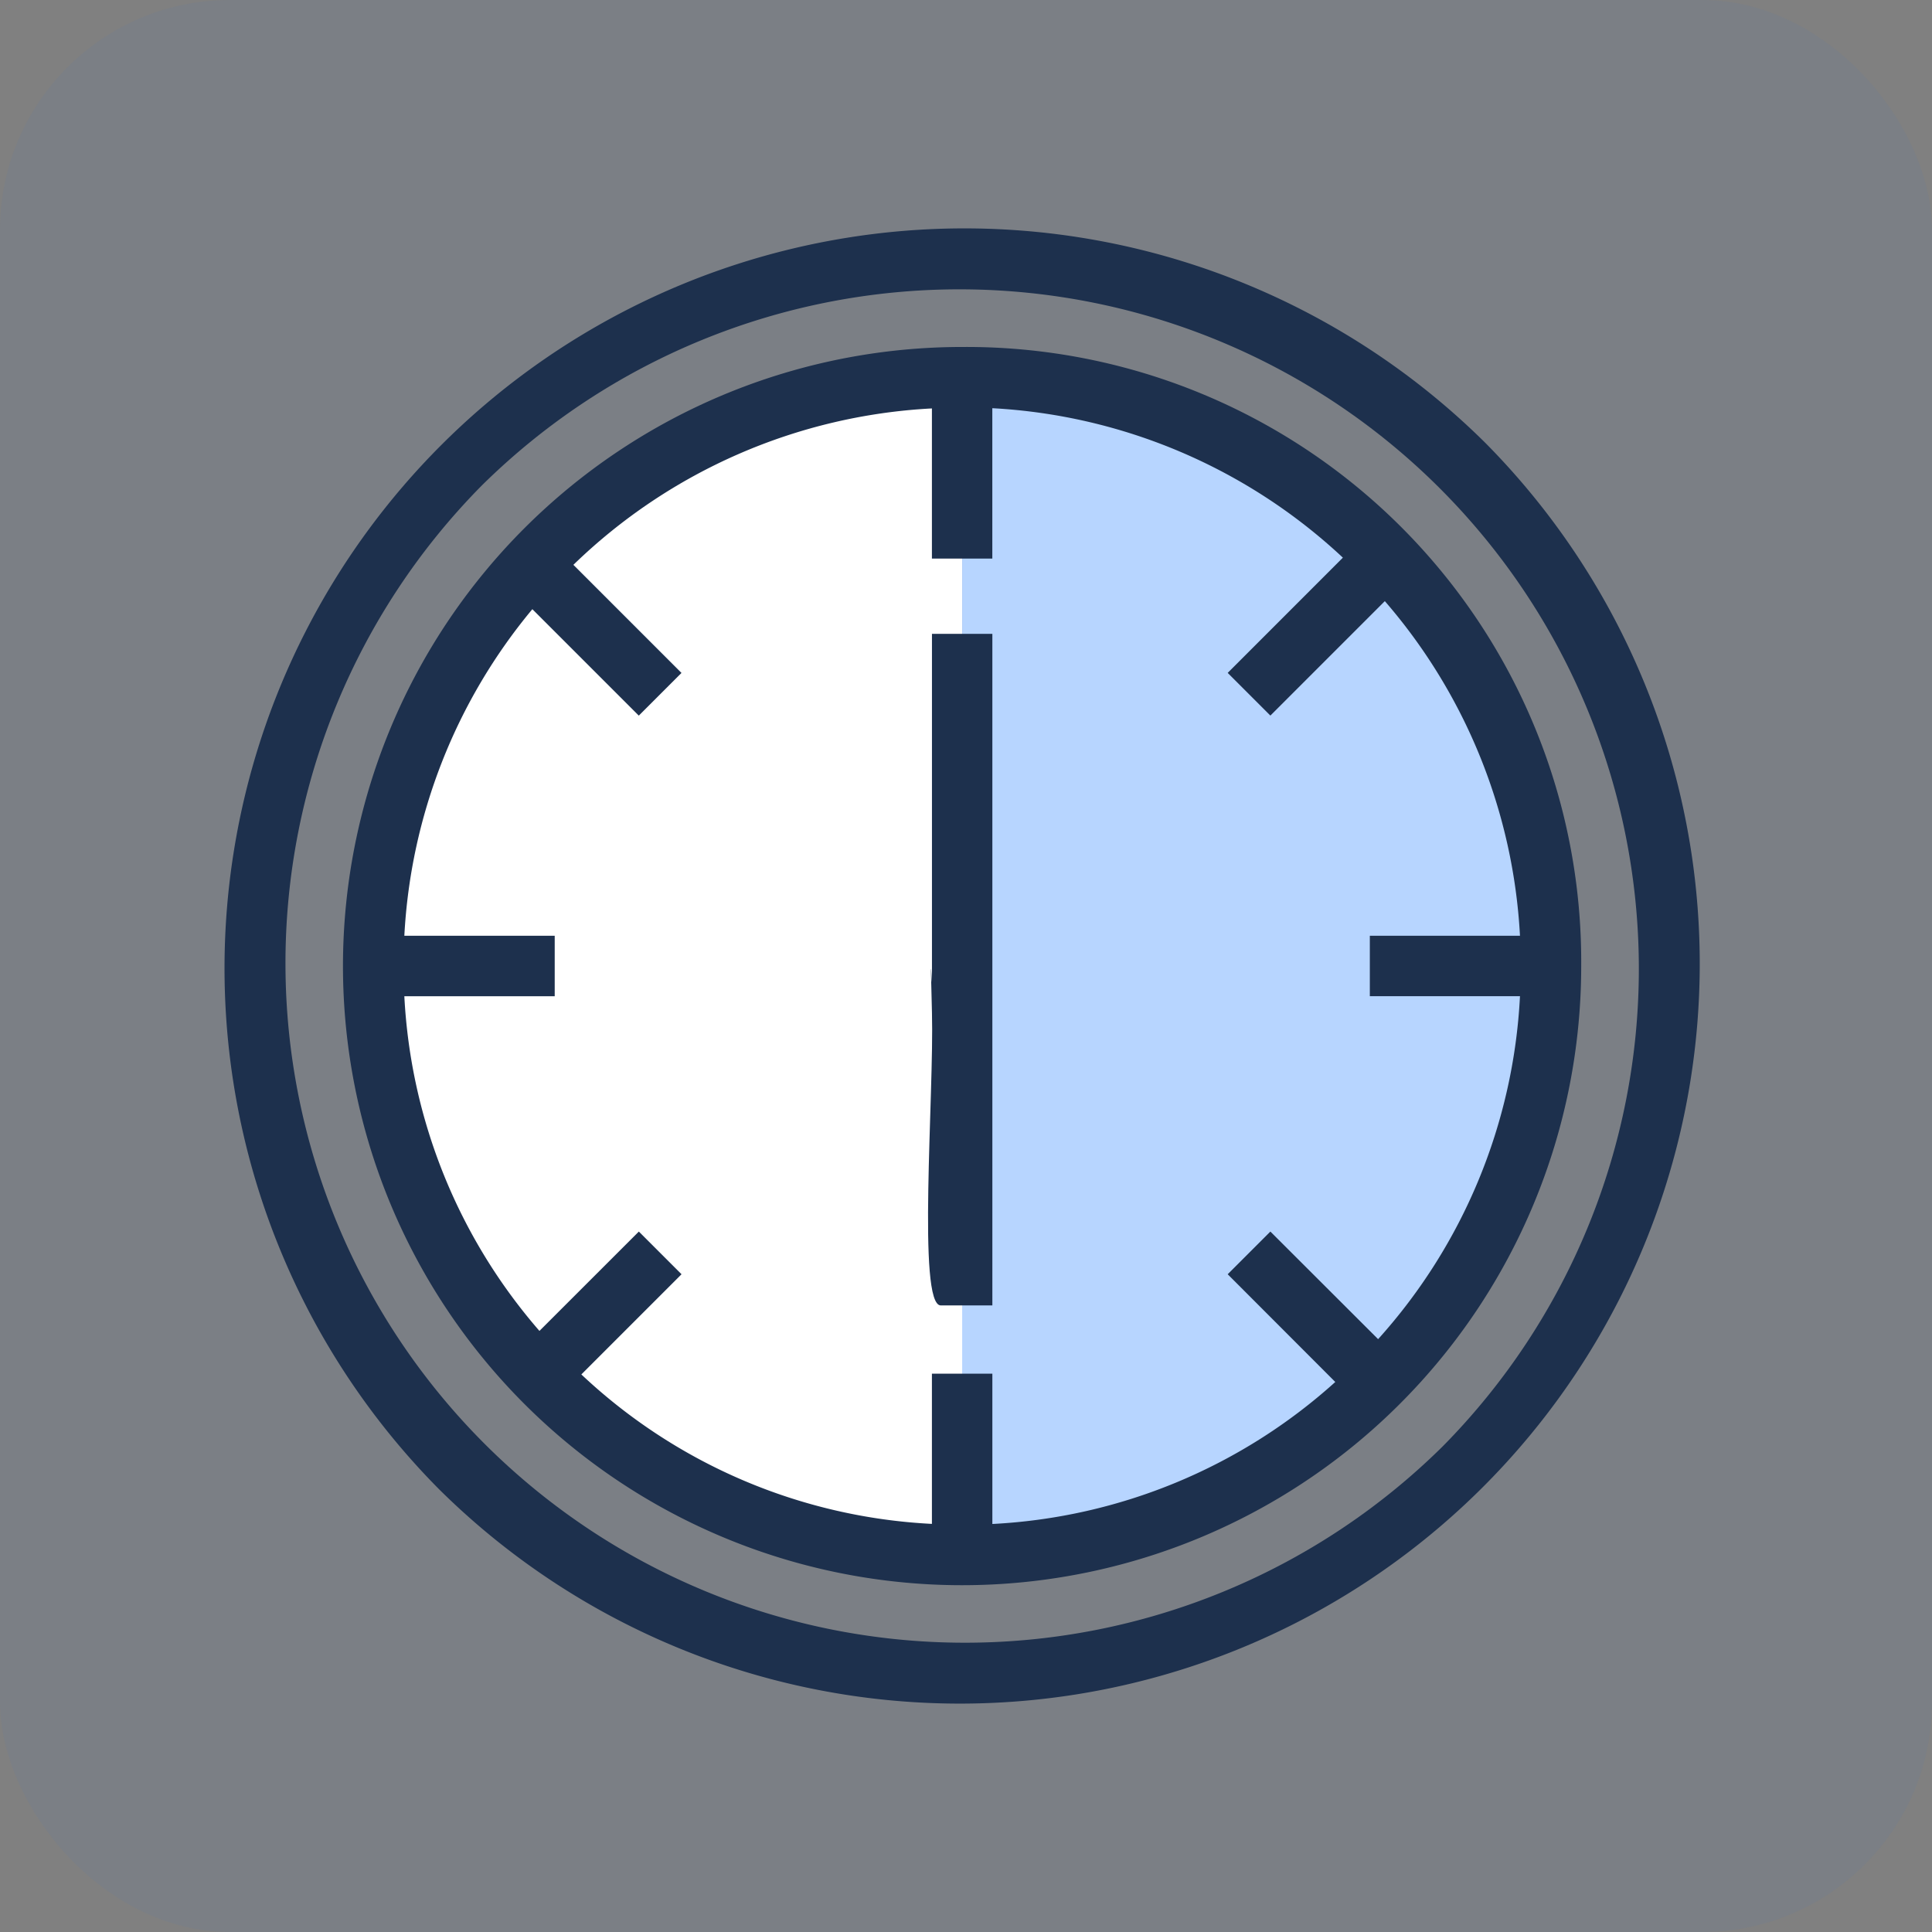 <?xml version="1.0" encoding="utf-8"?>
<svg xmlns="http://www.w3.org/2000/svg" width="42" height="42" viewBox="0 0 42 42">
  <rect x="0" y="0" width="42" height="42" fill="#808080" stroke="none"/>
  <g id="hire-prttime-developer" transform="translate(-640 -2793)">
    <rect id="Rectangle_6847" data-name="Rectangle 6847" width="42" height="42" rx="5" transform="translate(640 2793)" fill="rgba(28,114,235,0.05)"/>
    <path id="Path_221905" data-name="Path 221905" d="M62.8,75.6a12.8,12.8,0,1,1,0-25.6V63.129l4.923,4.923,1.313.985,2.816,2.816A12.766,12.766,0,0,1,62.8,75.6Z" transform="translate(598.116 2751.199)" fill="#fff"/>
    <path id="Path_221906" data-name="Path 221906" d="M257.8,62.8c0,3.532-.01,4.779-4.15,8.889A11.671,11.671,0,0,1,245,75.372V50A12.8,12.8,0,0,1,257.8,62.8Z" transform="translate(415.917 2751.199)" fill="#b7d5ff"/>
    <path id="Path_221907" data-name="Path 221907" d="M34.48,34.48a12.794,12.794,0,1,0-9.053,3.748A12.766,12.766,0,0,0,34.48,34.48ZM25.427,10A15.427,15.427,0,1,1,10,25.427,15.425,15.425,0,0,1,25.427,10Z" transform="translate(635.49 2788.573)" fill="none"/>
    <g id="Group_22245" data-name="Group 22245" transform="translate(644.833 2797.917)">
      <path id="Path_221908" data-name="Path 221908" d="M27.456,4.71A16.084,16.084,0,0,0,4.71,27.456,16.084,16.084,0,0,0,27.456,4.71Zm-.928,21.818A14.771,14.771,0,0,1,5.639,5.639,14.771,14.771,0,0,1,26.528,26.528Z" fill="#1d304d"/>
      <path id="Path_221909" data-name="Path 221909" d="M53.458,40A13.459,13.459,0,1,0,66.915,53.458,13.363,13.363,0,0,0,53.458,40ZM45.179,62.336l2.178-2.178-.928-.928L44.268,61.39a12.03,12.03,0,0,1-2.937-7.276H44.6V52.8H41.331a12.084,12.084,0,0,1,2.783-7.1l2.314,2.314.928-.928-2.35-2.35a12.091,12.091,0,0,1,7.794-3.4V44.6h1.313V41.331a12.1,12.1,0,0,1,7.621,3.249L59.23,47.085l.928.928,2.488-2.488A12.093,12.093,0,0,1,65.584,52.8H62.32v1.313h3.264A12.044,12.044,0,0,1,62.5,61.569L60.158,59.23l-.928.928L61.569,62.5a12.043,12.043,0,0,1-7.455,3.087V62.32H52.8v3.265A11.993,11.993,0,0,1,45.179,62.336Z" transform="translate(-37.374 -37.374)" fill="#1d304d"/>
      <path id="Path_221910" data-name="Path 221910" d="M235.192,149.6h1.121V135H235v7.549c0,.174-.048-1.074,0,.688S234.676,149.6,235.192,149.6Z" transform="translate(-219.573 -126.138)" fill="#1d304d"/>
    </g>
  </g>
</svg>
